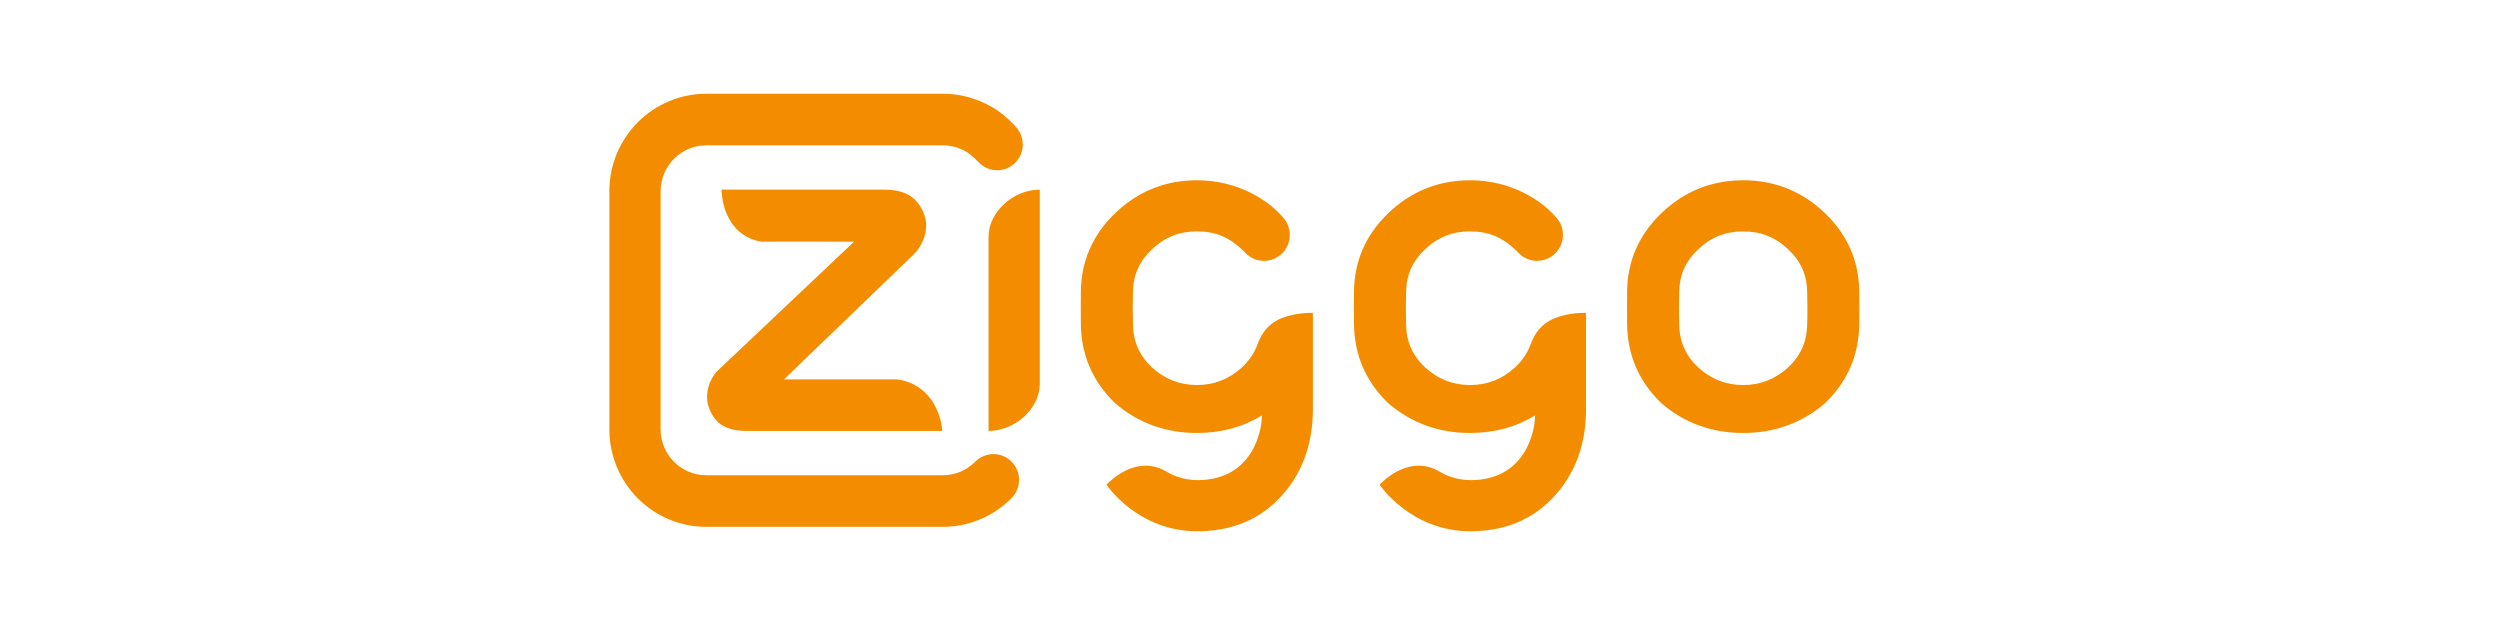 <?xml version="1.0" encoding="UTF-8"?>
<svg width="160px" height="40px" viewBox="0 0 160 40" version="1.1" xmlns="http://www.w3.org/2000/svg" xmlns:xlink="http://www.w3.org/1999/xlink">
    <title>ziggo</title>
    <g id="ziggo" stroke="none" stroke-width="1" fill="none" fill-rule="evenodd">
        <g id="Ziggo_logo_(new)" transform="translate(39, 6)" fill="#F48C00" fill-rule="nonzero">
            <path d="M27.546,21.864 C25.827,21.862 24.267,20.411 24.267,18.855 L24.267,6.419 C25.985,6.424 27.546,7.872 27.546,9.428 L27.546,21.864 Z M72.565,9.358 C71.451,9.361 70.499,9.737 69.66,10.507 C68.855,11.284 68.476,12.166 68.467,13.301 C68.45,13.767 68.45,14.797 68.469,15.281 C68.478,16.39 68.86,17.261 69.667,18.026 C70.479,18.81 71.427,19.192 72.565,19.192 C73.702,19.192 74.649,18.81 75.465,18.022 C76.27,17.261 76.649,16.39 76.66,15.272 C76.677,14.818 76.684,13.793 76.66,13.29 C76.651,12.166 76.272,11.284 75.476,10.514 C74.63,9.737 73.676,9.361 72.565,9.358 M79.993,15.288 C79.988,17.254 79.253,18.955 77.812,20.345 C76.353,21.752 74.588,22.463 72.565,22.463 L72.562,22.463 C70.541,22.463 68.776,21.752 67.318,20.345 C65.876,18.955 65.141,17.254 65.136,15.302 C65.127,14.998 65.127,13.69 65.136,13.283 C65.148,11.298 65.883,9.59 67.318,8.205 L67.336,8.188 C68.799,6.929 70.558,6.29 72.562,6.29 L72.565,6.29 C74.567,6.29 76.328,6.929 77.791,8.186 L77.812,8.205 C79.246,9.59 79.979,11.298 79.993,13.276 C80.002,13.69 80.002,14.998 79.993,15.288 M60.522,13.645 C59.424,13.203 59.099,12.335 58.945,11.921 C58.75,11.401 58.436,10.94 57.996,10.514 C57.15,9.737 56.199,9.361 55.085,9.358 C53.973,9.361 53.019,9.737 52.18,10.507 C51.375,11.284 50.996,12.166 50.987,13.301 C50.97,13.767 50.97,14.797 50.989,15.281 C51.001,16.39 51.38,17.261 52.187,18.026 C52.998,18.81 53.947,19.192 55.085,19.192 C56.222,19.192 57.194,18.855 58.22,17.783 C58.494,17.495 58.924,17.305 59.376,17.305 C59.831,17.305 60.245,17.493 60.543,17.792 C60.843,18.092 61.027,18.508 61.027,18.967 C61.027,19.362 60.892,19.728 60.659,20.011 C59.745,21.125 57.773,22.463 55.085,22.463 C53.061,22.463 51.296,21.752 49.838,20.345 C48.396,18.955 47.661,17.254 47.656,15.302 C47.647,14.998 47.647,13.69 47.656,13.283 C47.67,11.298 48.403,9.59 49.838,8.205 L49.859,8.188 C51.322,6.929 53.08,6.29 55.085,6.29 C56.627,6.29 58.013,6.662 59.243,7.411 C59.243,6.461 58.666,3.272 55.117,3.272 C54.105,3.272 53.396,3.66 53.161,3.803 C51.756,4.648 50.324,4.018 49.294,2.981 C49.294,2.981 51.268,0 55.103,0 C57.057,0 58.836,0.585 60.248,2.003 C61.815,3.578 62.506,5.556 62.506,7.83 L62.506,13.975 C62.506,13.975 61.445,14.015 60.522,13.645 M45.026,13.975 L45.026,7.83 C45.026,5.556 44.335,3.578 42.768,2.003 C41.358,0.585 39.577,0 37.623,0 C33.788,0 31.813,2.981 31.813,2.981 C32.844,4.018 34.279,4.648 35.681,3.803 C35.918,3.66 36.625,3.272 37.637,3.272 C41.186,3.272 41.763,6.461 41.763,7.411 C40.535,6.662 39.146,6.29 37.605,6.29 C35.6,6.29 33.842,6.929 32.379,8.188 L32.36,8.205 C30.923,9.59 30.19,11.298 30.176,13.283 C30.167,13.69 30.167,14.998 30.176,15.302 C30.181,17.254 30.916,18.955 32.36,20.345 C33.816,21.752 35.581,22.463 37.605,22.463 C40.293,22.463 42.265,21.125 43.179,20.011 C43.412,19.728 43.547,19.362 43.547,18.967 C43.547,18.508 43.363,18.092 43.063,17.792 C42.765,17.493 42.354,17.305 41.895,17.305 C41.447,17.305 41.014,17.495 40.74,17.783 C39.716,18.855 38.742,19.192 37.605,19.192 C36.467,19.192 35.521,18.81 34.709,18.026 C33.9,17.261 33.521,16.39 33.509,15.281 C33.49,14.797 33.49,13.767 33.509,13.301 C33.518,12.166 33.897,11.284 34.702,10.507 C35.539,9.737 36.493,9.361 37.605,9.358 C38.719,9.361 39.67,9.737 40.516,10.514 C40.958,10.94 41.27,11.401 41.465,11.921 C41.619,12.335 41.944,13.203 43.042,13.645 C43.965,14.015 45.026,13.975 45.026,13.975 M21.299,6.419 C21.241,7.622 20.431,9.475 18.401,9.719 L11.175,9.719 L19.499,17.738 C19.852,18.078 20.641,19.22 20.078,20.453 C19.627,21.443 18.871,21.864 17.552,21.864 L7.179,21.864 C7.221,20.479 7.907,18.827 9.733,18.532 L15.659,18.532 L6.9,10.248 C6.545,9.906 5.961,8.85 6.421,7.779 C6.838,6.812 7.54,6.419 8.842,6.419 L21.299,6.419 Z M25.739,4.456 C26.06,4.133 26.22,3.709 26.22,3.288 C26.22,2.785 25.997,2.38 25.741,2.12 C25.253,1.631 24.587,1.119 23.718,0.758 C22.987,0.452 22.187,0.283 21.348,0.283 L6.198,0.283 C4.486,0.283 2.937,0.983 1.814,2.111 C0.693,3.239 0,4.797 0,6.52 L0,21.763 C0,23.486 0.693,25.044 1.814,26.172 C2.937,27.3 4.486,28 6.198,28 L21.348,28 C22.187,28 22.987,27.832 23.718,27.525 C24.72,27.108 25.36,26.594 25.978,25.922 C26.225,25.655 26.46,25.26 26.46,24.754 C26.46,24.333 26.299,23.909 25.978,23.589 C25.657,23.266 25.239,23.104 24.82,23.104 C24.399,23.104 23.973,23.271 23.66,23.589 C23.222,24.029 22.983,24.253 22.48,24.469 C22.132,24.616 21.75,24.698 21.348,24.698 L6.198,24.698 C5.393,24.698 4.663,24.37 4.135,23.837 C3.607,23.308 3.279,22.573 3.279,21.763 L3.279,6.52 C3.279,5.71 3.607,4.975 4.135,4.444 C4.663,3.913 5.393,3.585 6.198,3.585 L21.348,3.585 C21.75,3.585 22.132,3.667 22.48,3.814 C22.794,3.948 23.122,4.156 23.42,4.456 C23.736,4.772 24.16,4.938 24.58,4.938 C24.999,4.938 25.42,4.776 25.739,4.456" id="Shape" transform="translate(40, 14) scale(-1, 1) rotate(-180) translate(-40, -14) "></path>
        </g>
    </g>
</svg>